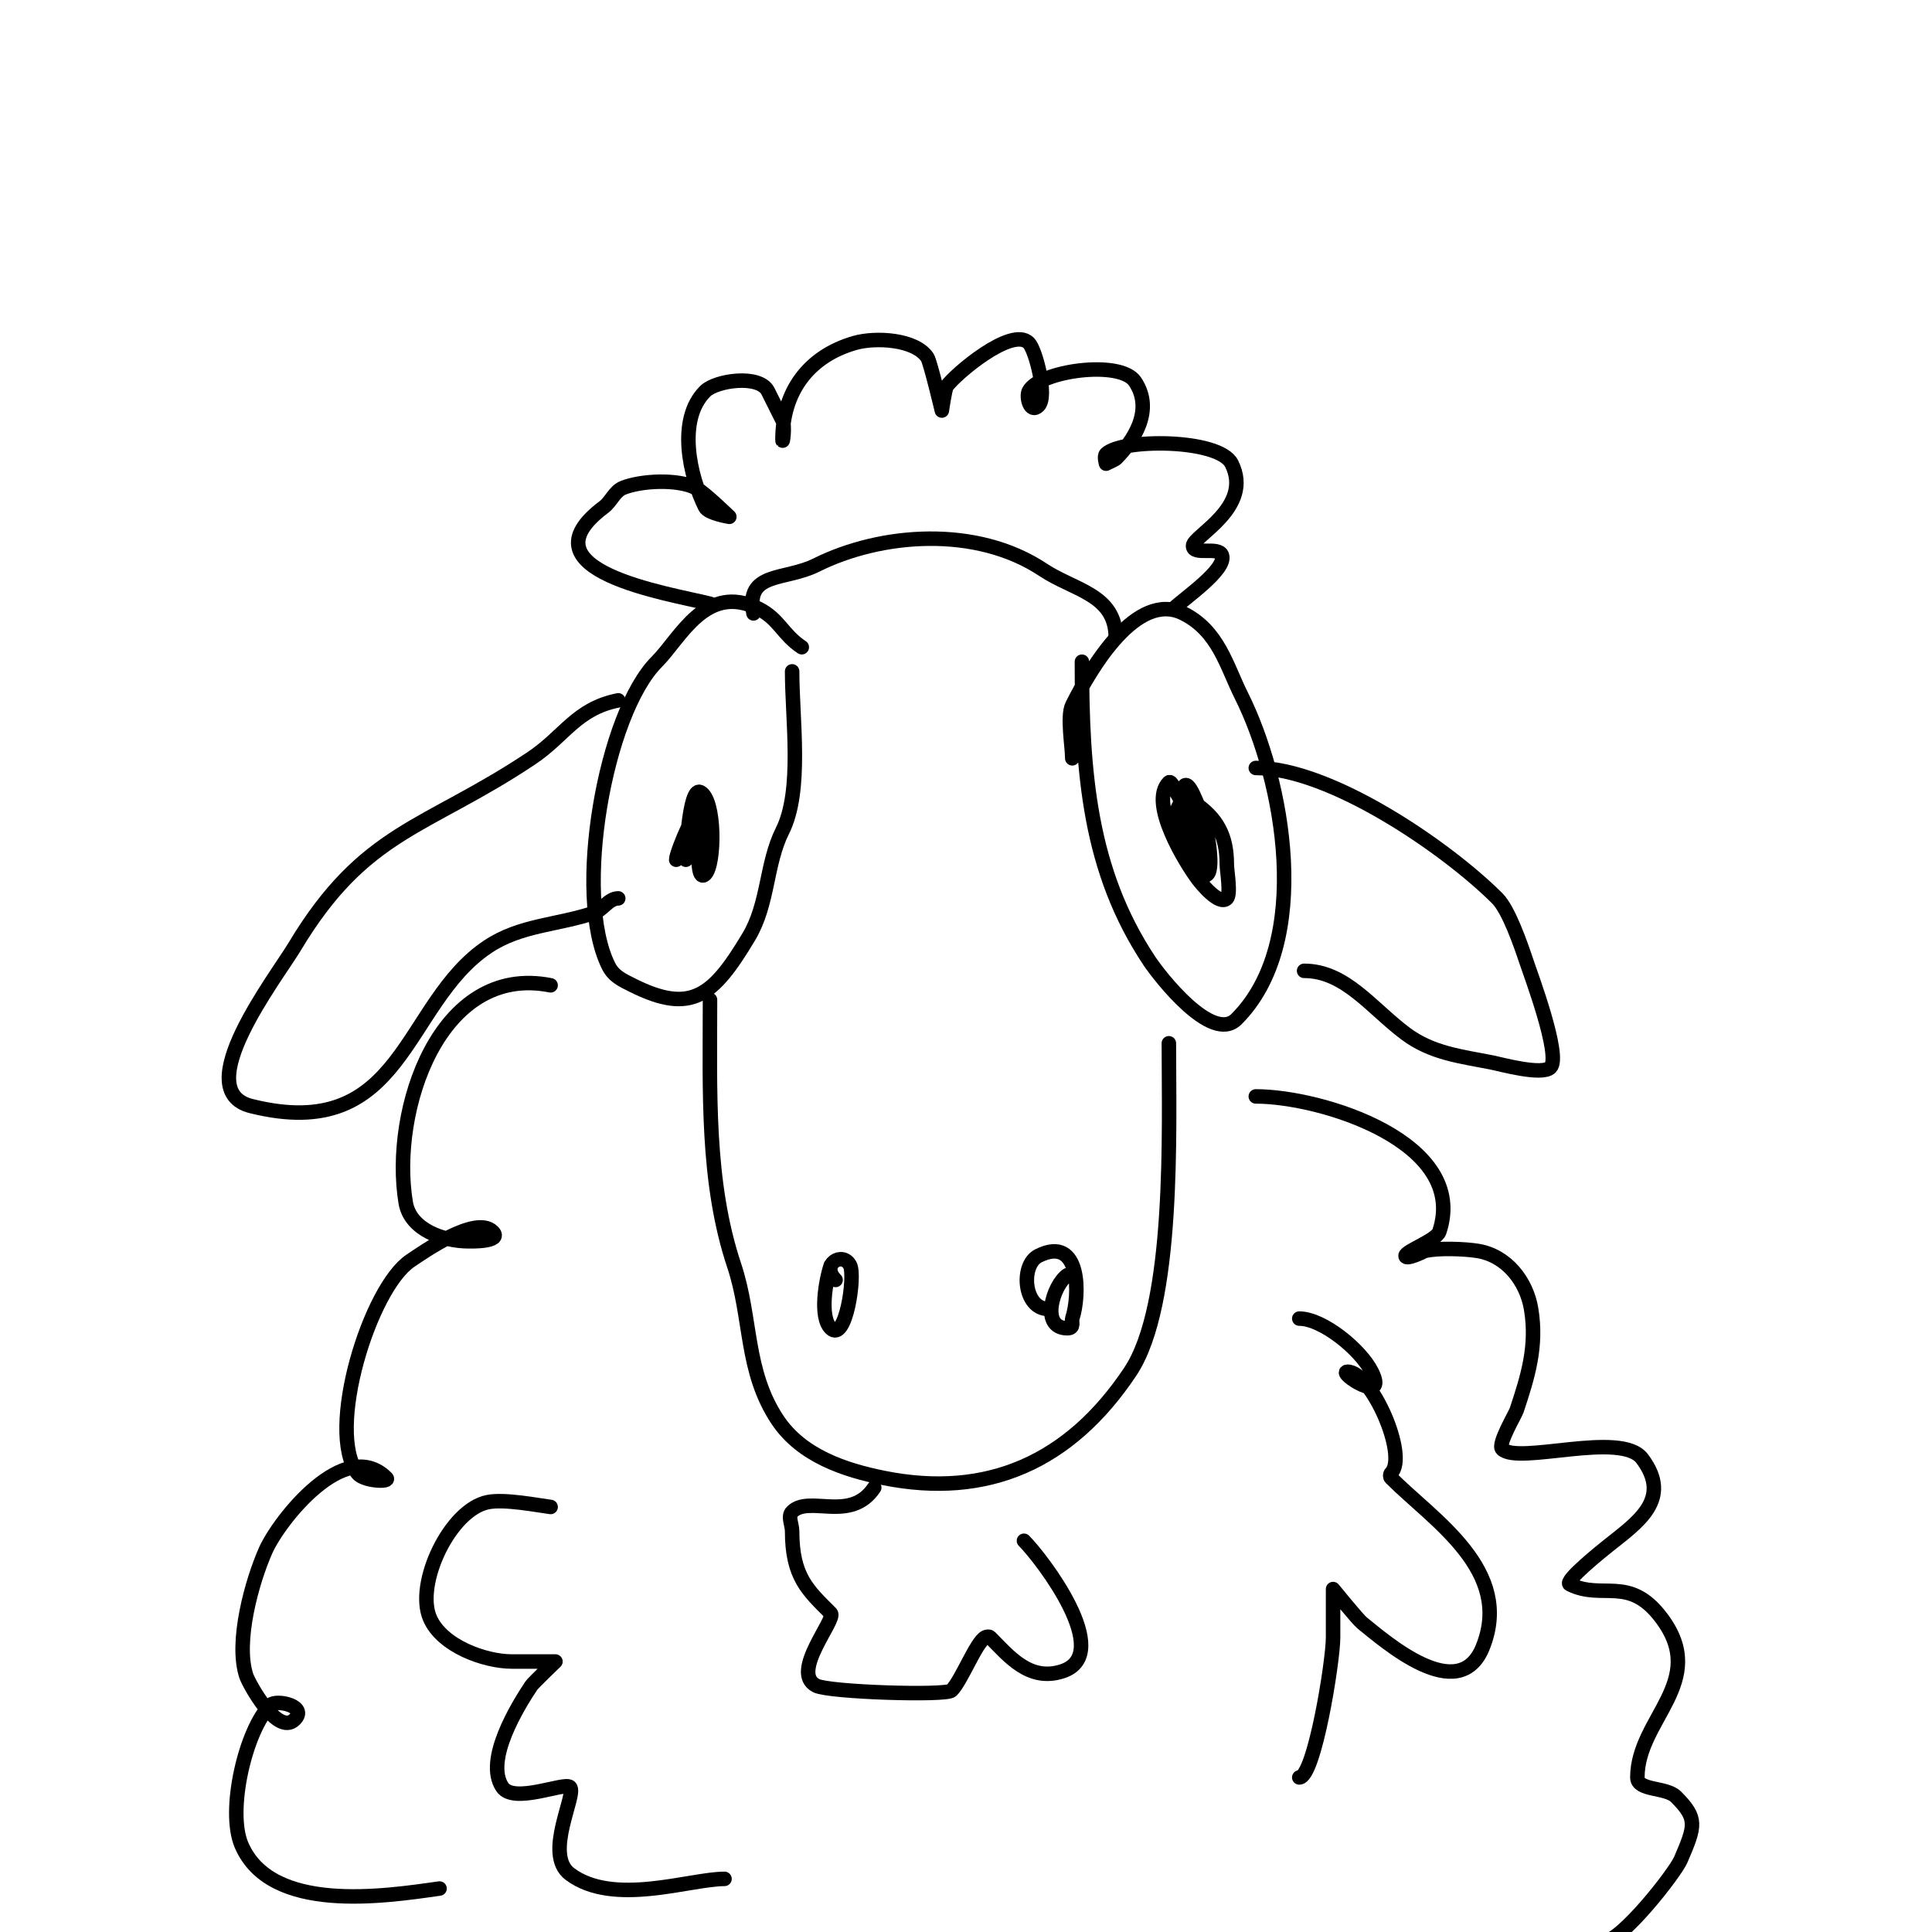 <svg viewBox='0 0 400 400' version='1.1' xmlns='http://www.w3.org/2000/svg' xmlns:xlink='http://www.w3.org/1999/xlink'><g fill='none' stroke='#000000' stroke-width='3' stroke-linecap='round' stroke-linejoin='round'><path d='M166,134c-4.031,-2.687 -4.633,-5.817 -9,-8c-10.864,-5.432 -16.172,6.172 -21,11c-10.682,10.682 -17.379,48.243 -10,63c1.058,2.117 2.8,2.9 5,4c12.158,6.079 16.665,2.225 24,-10c4.135,-6.891 3.555,-15.111 7,-22c4.18,-8.361 2,-23.043 2,-33'/><path d='M145,169c-1.235,1.235 -2.077,7.077 -1,6c0.588,-0.588 1,-7 1,-7c0,0 -1.469,15.469 1,13c2.068,-2.068 2.123,-15.438 -1,-17c-2.425,-1.212 -3,14 -3,14c0,0 5.073,-10.927 4,-12c-1.055,-1.055 -6,10.328 -6,12'/><path d='M224,137c0,22.895 1.507,43.26 14,62c2.026,3.039 12.901,17.099 18,12c15.94,-15.94 9.787,-49.425 1,-67c-3.084,-6.167 -4.725,-13.362 -12,-17c-9.619,-4.81 -19.087,11.174 -23,19c-1.12,2.241 0,8.577 0,11'/><path d='M244,167c-3.058,6.116 1.951,9.903 4,14c0.298,0.596 1.529,0.471 2,0c1.467,-1.467 -0.309,-10.618 -1,-12c-1.075,-2.15 -2.925,-8.15 -4,-6c-1.803,3.606 0.533,11.066 2,14c0.259,0.517 1.447,5.105 2,4c2.618,-5.236 -3.893,-13.786 -6,-18c-0.211,-0.422 -0.667,-1.333 -1,-1c-4.264,4.264 3.675,16.901 6,20c0.72,0.96 4.448,5.552 6,4c0.876,-0.876 0,-5.766 0,-7c0,-6.009 -2.004,-9.67 -7,-13c-0.234,-0.156 -1.237,-1.763 -2,-1c-2.708,2.708 1.85,9.925 4,11'/><path d='M147,207c0,18.838 -0.776,37.672 5,55c3.663,10.989 2.233,21.849 9,32c4.942,7.414 13.9,10.38 22,12c21.401,4.28 38.49,-3.236 51,-22c9.261,-13.891 8,-49.937 8,-68'/><path d='M156,127c-1.745,-8.724 6.476,-6.738 13,-10c13.316,-6.658 33.106,-8.263 47,1c6.333,4.222 15,5.053 15,14'/><path d='M128,145c-8.71,1.742 -11.105,7.403 -18,12c-22.003,14.668 -34.524,14.873 -49,39c-3.81,6.351 -21.99,29.752 -9,33c31.74,7.935 31.371,-21.247 49,-33c6.754,-4.502 14.289,-4.43 22,-7c1.766,-0.589 3.017,-3 5,-3'/><path d='M260,159c15.438,0 39.507,16.507 50,27c2.387,2.387 4.889,9.668 6,13c0.882,2.645 7.285,19.715 5,22c-1.716,1.716 -10.249,-0.65 -12,-1c-6.405,-1.281 -12.515,-1.886 -18,-6c-7.091,-5.318 -12.474,-13 -21,-13'/><path d='M172,262c-1.03,3.089 -2.38,10.62 0,13c3.078,3.078 5.115,-10.77 4,-13c-1.514,-3.027 -6.208,-0.208 -3,3'/><path d='M221,264c-2.906,1.937 -5.807,11 0,11c1.517,0 0.801,-1.402 1,-2c1.572,-4.717 1.862,-17.431 -7,-13c-3.786,1.893 -3.078,11 2,11'/><path d='M147,125c-8.62,-2.155 -39.534,-6.849 -22,-20c1.508,-1.131 2.249,-3.3 4,-4c3.765,-1.506 11.265,-1.868 15,0c1.762,0.881 7,6 7,6c0,0 -4.347,-0.694 -5,-2c-3.216,-6.433 -5.857,-18.143 0,-24c2.229,-2.229 11.224,-3.553 13,0c0.863,1.725 2.099,4.199 3,6c0.596,1.193 0,5.333 0,4c0,-9.619 5.156,-17.187 15,-20c4.247,-1.213 12.461,-0.808 15,3c0.6,0.899 3,11 3,11c0,0 0.63,-4.444 1,-5c1.574,-2.361 13.477,-12.523 17,-9c1.386,1.386 3.939,11.061 2,13c-1.71,1.71 -2.592,-1.816 -2,-3c2.091,-4.182 18.926,-6.612 22,-2c4.037,6.056 -0.475,12.475 -4,16c-0.1,0.1 -2,1 -2,1c0,0 -0.471,-1.529 0,-2c3.209,-3.209 23.396,-3.209 26,2c4.531,9.061 -8,14.959 -8,17c0,2.108 5.333,0 6,2c0.982,2.947 -8.049,9.049 -10,11'/><path d='M114,204c-23.04,-4.608 -33.18,25.917 -30,45c0.953,5.719 8,8 13,8c0.095,0 7.209,0.209 5,-2c-3.473,-3.473 -14.438,4.292 -17,6c-8.399,5.599 -17.599,35.202 -11,44c1.278,1.704 6.932,1.932 6,1c-8.55,-8.55 -22.204,8.708 -25,15c-2.805,6.311 -6.353,18.941 -4,26c0.505,1.514 6.459,12.541 10,9c2.805,-2.805 -3.807,-4.193 -5,-3c-5.162,5.162 -9.055,21.872 -6,29c6.084,14.196 29.399,10.657 41,9'/><path d='M260,227c13.641,0 44.172,9.483 38,28c-0.597,1.791 -7,4.039 -7,5c0,1.005 3.957,-0.989 4,-1c2.682,-0.67 8.336,-0.444 11,0c5.971,0.995 10.048,6.289 11,12c1.282,7.692 -0.669,14.006 -3,21c-0.291,0.874 -3.969,7.031 -3,8c3.308,3.308 24.629,-3.828 29,2c6.309,8.411 -1.045,13.236 -7,18c-0.874,0.699 -9.262,7.369 -8,8c6.801,3.4 12.29,-1.947 19,7c9.902,13.203 -5,20.832 -5,33c0,2.8 5.951,1.951 8,4c4.496,4.496 4.003,5.992 1,13c-1.215,2.835 -12.307,17 -16,17'/><path d='M181,308c-4.884,7.325 -13.47,1.47 -17,5c-0.943,0.943 0,2.667 0,4c0,9.475 3.259,12.259 8,17c1.225,1.225 -8.458,12.271 -3,15c2.725,1.363 26.885,2.115 28,1c2.089,-2.089 5.124,-10.062 7,-11c0.298,-0.149 0.764,-0.236 1,0c3.798,3.798 8.111,9.296 15,7c10.81,-3.603 -4.318,-23.318 -8,-27'/><path d='M114,312c-2.607,-0.326 -9.493,-1.701 -13,-1c-7.832,1.566 -15.063,16.852 -12,24c2.497,5.826 11.403,9 17,9c0.289,0 9,0 9,0c0,0 -4.619,4.429 -5,5c-2.801,4.201 -9.719,15.421 -6,21c2.366,3.549 12.907,-1.093 14,0c1.482,1.482 -5.5,13.875 0,18c9.021,6.766 24.84,1 32,1'/><path d='M269,368c3.111,0 7,-23.961 7,-29c0,-0.587 0,-10 0,-10c0,0 5.116,6.293 6,7c4.673,3.738 20.053,17.366 25,5c6.36,-15.899 -10.165,-26.165 -19,-35c-0.236,-0.236 -0.236,-0.764 0,-1c3.618,-3.618 -4.106,-21 -9,-21c-2.313,0 8.574,7.147 5,0c-2.275,-4.551 -10.12,-11 -15,-11'/></g>
</svg>